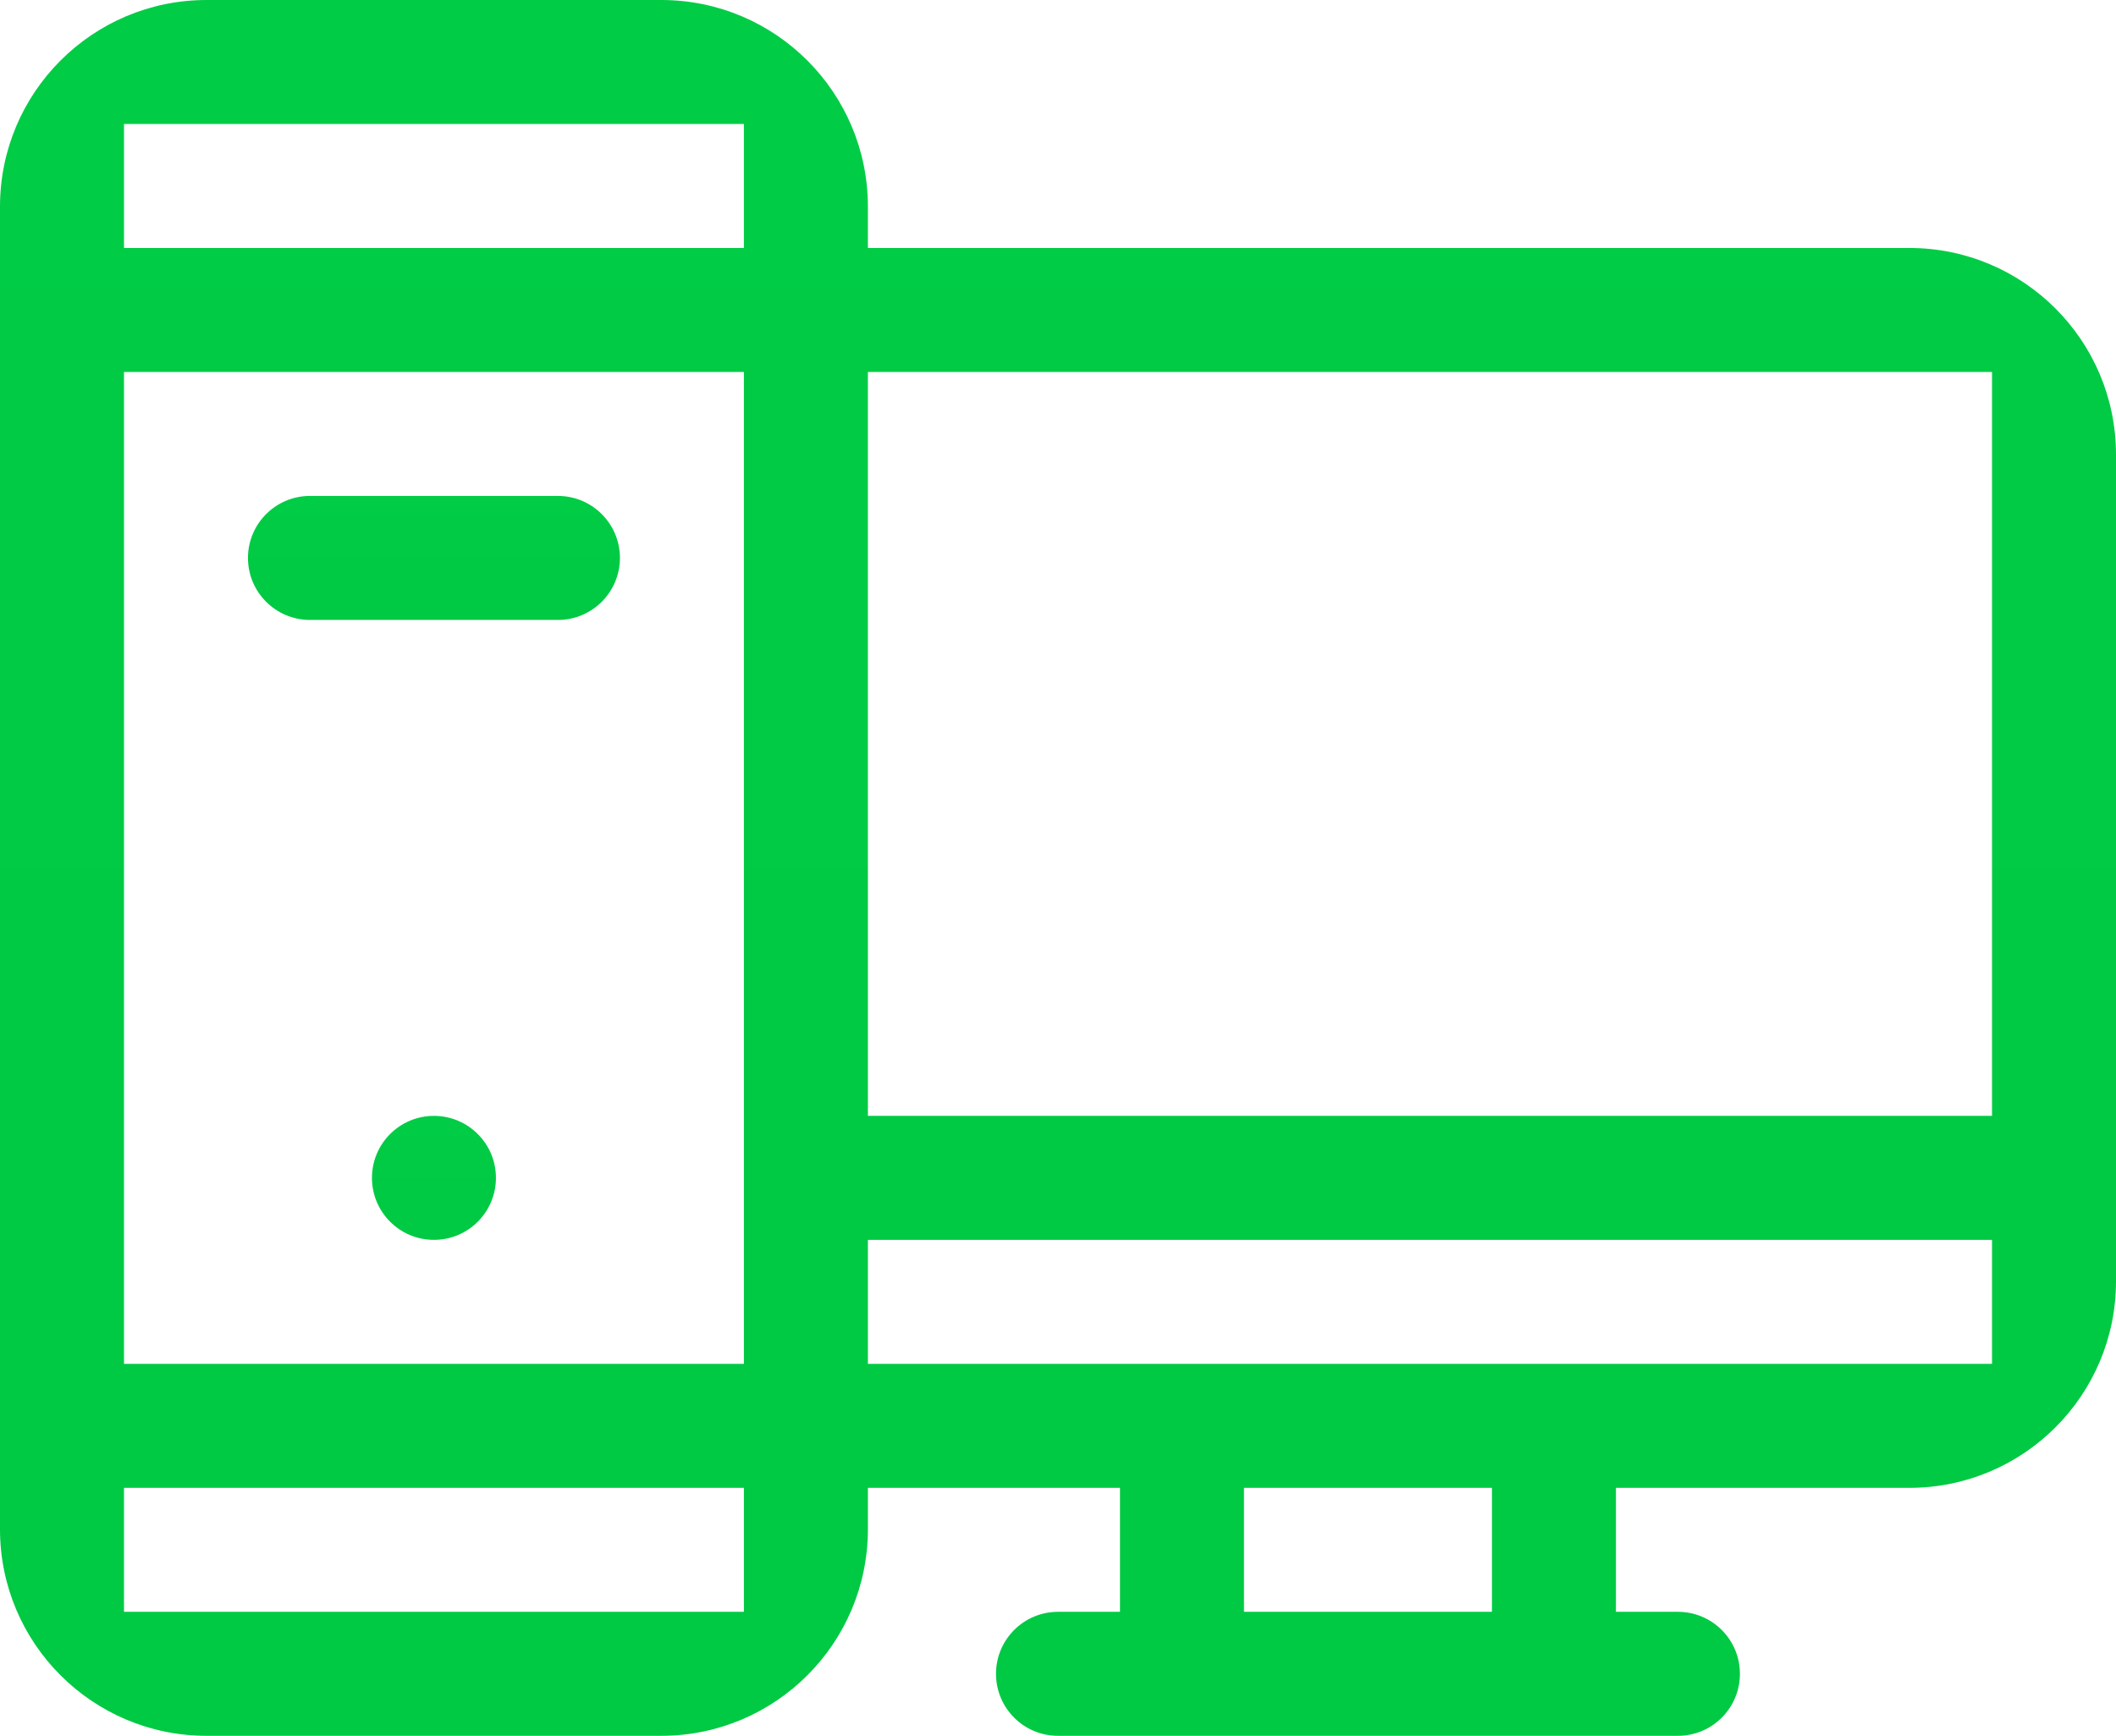 <?xml version="1.0" encoding="UTF-8"?> <svg xmlns="http://www.w3.org/2000/svg" width="512" height="420" viewBox="0 0 512 420" fill="none"><path d="M90 285C90 276.716 96.716 270 105 270V270C113.284 270 120 276.716 120 285V285C120 293.284 113.284 300 105 300V300C96.716 300 90 293.284 90 285V285Z" fill="url(#paint0_linear_2483_30)"></path><path d="M462 360C489.614 360 512 337.614 512 310V110C512 82.386 489.614 60 462 60H210V50C210 22.386 187.614 0 160 0H50C22.386 0 0 22.386 0 50V370C0 397.614 22.386 420 50 420H160C187.614 420 210 397.614 210 370V360H271V390H256C247.716 390 241 396.716 241 405V405C241 413.284 247.716 420 256 420H406C414.284 420 421 413.284 421 405V405C421 396.716 414.284 390 406 390H391V360H462ZM180 390H30V360H180V390ZM180 330H30V90H180V330ZM180 60H30V30H180V60ZM210 90H482V270H210V90ZM361 390H301V360H361V390ZM210 330V300H482V330H210Z" fill="url(#paint1_linear_2483_30)"></path><path d="M60 135C60 126.716 66.716 120 75 120H135C143.284 120 150 126.716 150 135V135C150 143.284 143.284 150 135 150H75C66.716 150 60 143.284 60 135V135Z" fill="url(#paint2_linear_2483_30)"></path><defs><linearGradient id="paint0_linear_2483_30" x1="105" y1="270" x2="105" y2="300" gradientUnits="userSpaceOnUse"><stop stop-color="#01CC45"></stop><stop offset="1" stop-color="#00C943"></stop></linearGradient><linearGradient id="paint1_linear_2483_30" x1="256" y1="0" x2="256" y2="420" gradientUnits="userSpaceOnUse"><stop stop-color="#01CC45"></stop><stop offset="1" stop-color="#00C943"></stop></linearGradient><linearGradient id="paint2_linear_2483_30" x1="105" y1="120" x2="105" y2="150" gradientUnits="userSpaceOnUse"><stop stop-color="#01CC45"></stop><stop offset="1" stop-color="#00C943"></stop></linearGradient></defs></svg> 